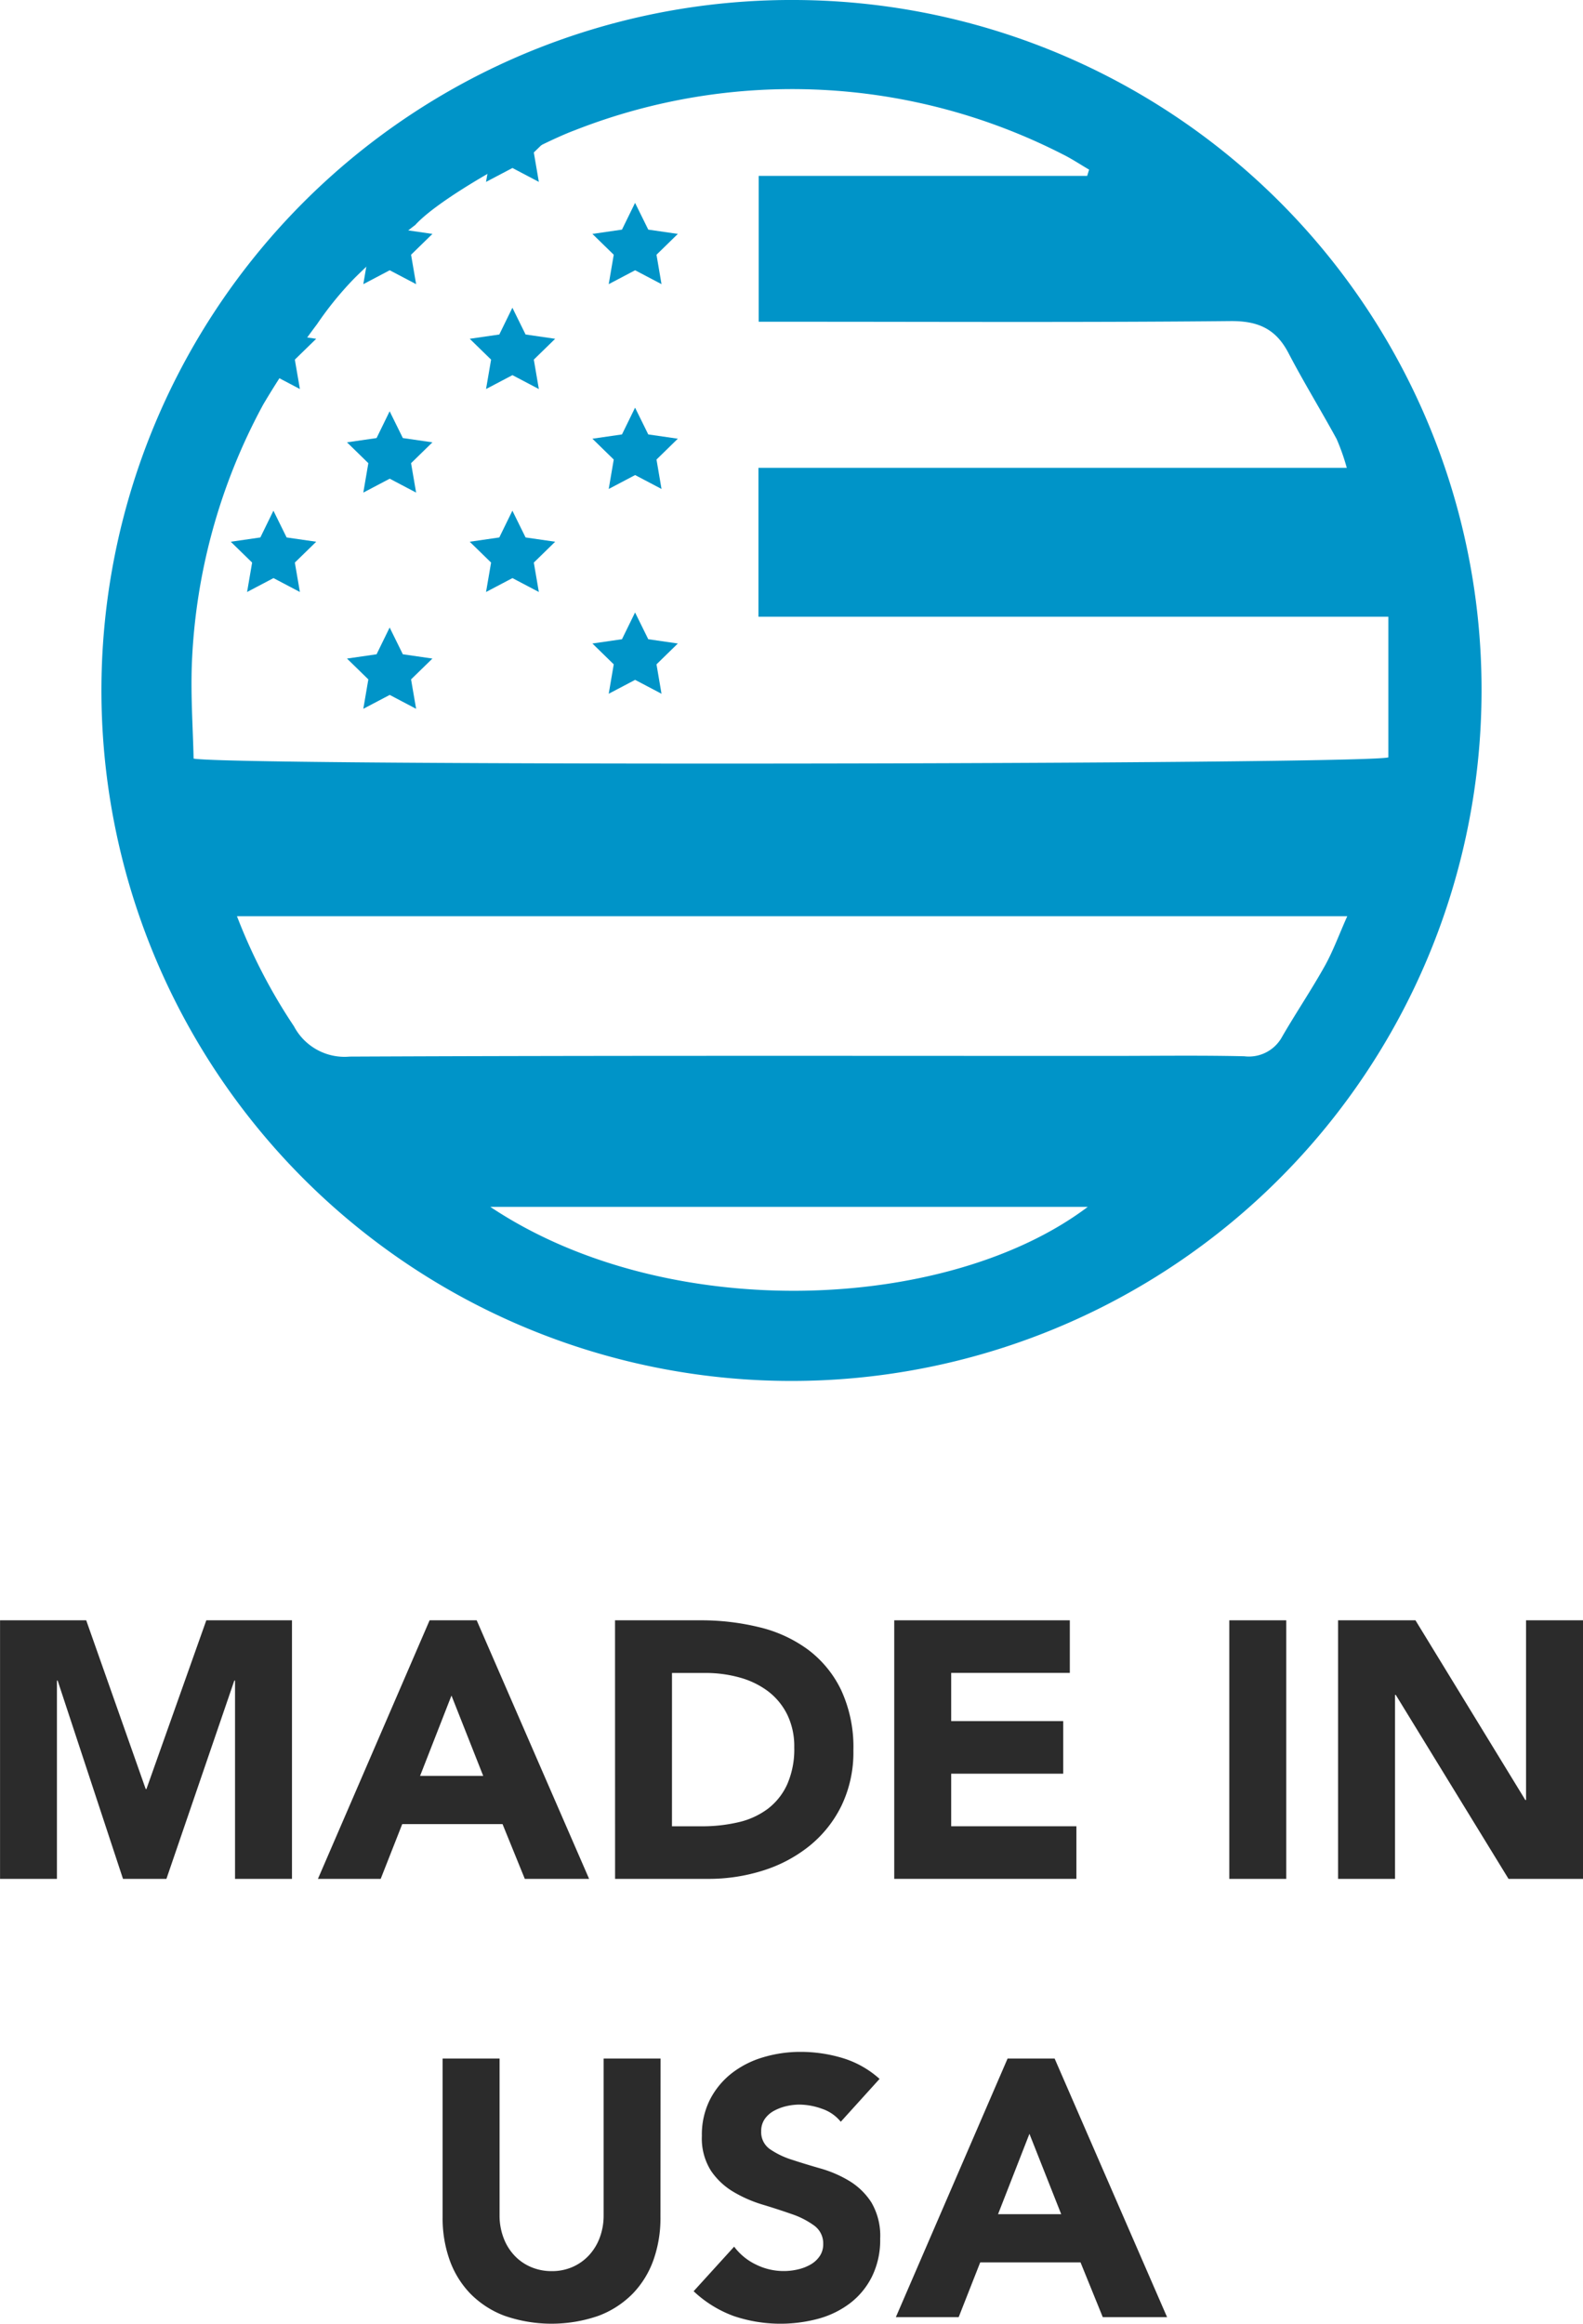 <svg xmlns="http://www.w3.org/2000/svg" width="123.09" height="180.576" viewBox="0 0 123.09 180.576">
    <defs>
        <style>
            .cls-1{fill:#0094c8}.cls-2{fill:#2b2b2b}
        </style>
    </defs>
    <g id="made_in_usa" data-name="made in usa" transform="translate(-.001)">
        <g id="Group_7376" data-name="Group 7376" transform="translate(7.889)">
            <path id="Path_15371" data-name="Path 15371" class="cls-1" d="M477.279 273.582a53.657 53.657 0 1 1-53.344-53.761 53.577 53.577 0 0 1 53.344 53.761m-30.665-40.093.15-.486c-.688-.4-1.356-.85-2.071-1.2a46.227 46.227 0 0 0-37.919-1.86c-2.842 1.054-10.336 5.08-12.4 7.354a49.482 49.482 0 0 0-4.769 4.179 26.283 26.283 0 0 0-2.875 3.537 68.308 68.308 0 0 0-4.176 6.227 46 46 0 0 0-5.562 20.285c-.085 2.44.088 4.888.14 7.246 3.14.592 91.011.469 92.9-.093v-10.931h-48.98v-11.57H466.8a16.756 16.756 0 0 0-.788-2.237c-1.224-2.242-2.566-4.422-3.746-6.685-.982-1.882-2.36-2.5-4.508-2.483-11.257.11-22.517.052-33.776.052h-2.91v-11.335zm-66.11 57.53a43.2 43.2 0 0 0 4.435 8.56 4.446 4.446 0 0 0 4.328 2.35c19.692-.089 39.386-.053 59.078-.053 3.5 0 6.993-.053 10.486.027a2.941 2.941 0 0 0 2.951-1.535c1.067-1.841 2.26-3.61 3.3-5.467.645-1.153 1.1-2.412 1.755-3.881zm19.7 22.587c13.814 9.215 35.639 8.161 46.456 0z" transform="translate(-369.966 -219.821)"/>
            <path id="Path_15372" data-name="Path 15372" class="cls-1" d="m405.566 233.151 1.026 2.08 2.3.333-1.66 1.619.391 2.286-2.053-1.08-2.053 1.08.391-2.286-1.66-1.619 2.3-.333z" transform="translate(-364.073 -217.387)"/>
            <path id="Path_15373" data-name="Path 15373" class="cls-1" d="m397.5 226.431 1.026 2.08 2.3.333-1.66 1.619.391 2.286-2.053-1.08-2.053 1.08.393-2.286-1.662-1.619 2.3-.333z" transform="translate(-365.546 -218.614)"/>
            <path id="Path_15374" data-name="Path 15374" class="cls-1" d="m397.5 240.043 1.026 2.08 2.3.333-1.66 1.619.391 2.286-2.053-1.08-2.053 1.08.393-2.286-1.662-1.619 2.3-.333z" transform="translate(-365.546 -216.129)"/>
            <path id="Path_15375" data-name="Path 15375" class="cls-1" d="m397.5 253.38 1.026 2.08 2.3.333-1.66 1.619.391 2.286-2.053-1.08-2.053 1.08.393-2.286-1.662-1.619 2.3-.333z" transform="translate(-365.546 -213.694)"/>
            <path id="Path_15376" data-name="Path 15376" class="cls-1" d="m381.787 253.38 1.026 2.08 2.3.333-1.661 1.619.393 2.286-2.053-1.08-2.053 1.08.391-2.286-1.66-1.619 2.3-.333z" transform="translate(-368.414 -213.694)"/>
            <path id="Path_15377" data-name="Path 15377" class="cls-1" d="m381.787 240.043 1.026 2.08 2.3.333-1.661 1.619.393 2.286-2.053-1.08-2.053 1.08.391-2.286-1.66-1.619 2.3-.333z" transform="translate(-368.414 -216.129)"/>
            <path id="Path_15378" data-name="Path 15378" class="cls-1" d="m389.429 233.151 1.026 2.08 2.3.333-1.661 1.619.393 2.286-2.053-1.08-2.053 1.08.391-2.286-1.66-1.619 2.3-.333z" transform="translate(-367.019 -217.387)"/>
            <path id="Path_15379" data-name="Path 15379" class="cls-1" d="m389.429 246.847 1.026 2.08 2.3.333-1.661 1.619.393 2.286-2.053-1.08-2.053 1.08.391-2.286-1.66-1.619 2.3-.333z" transform="translate(-367.019 -214.886)"/>
            <path id="Path_15380" data-name="Path 15380" class="cls-1" d="m389.429 261.056 1.026 2.08 2.3.333-1.661 1.619.393 2.286-2.053-1.08-2.053 1.08.391-2.286-1.66-1.619 2.3-.333z" transform="translate(-367.019 -212.292)"/>
            <path id="Path_15381" data-name="Path 15381" class="cls-1" d="m405.566 246.609 1.026 2.08 2.3.333-1.66 1.619.391 2.286-2.053-1.08-2.053 1.08.391-2.286-1.66-1.619 2.3-.333z" transform="translate(-364.073 -214.93)"/>
            <path id="Path_15382" data-name="Path 15382" class="cls-1" d="m405.566 260.067 1.026 2.08 2.3.333-1.66 1.619.391 2.286-2.053-1.08-2.053 1.08.391-2.286-1.66-1.619 2.3-.333z" transform="translate(-364.073 -212.473)"/>
        </g>
        <g id="Group_7377" data-name="Group 7377" transform="translate(0 125.913)">
            <path id="Path_15383" data-name="Path 15383" class="cls-2" d="M363.3 326.295h6.7l4.626 13.112h.056l4.656-13.112H386v20.094h-4.428v-15.411h-.056l-5.28 15.411h-3.376l-5.082-15.411h-.056v15.411H363.3z" transform="translate(-363.295 -326.294)"/>
            <path id="Path_15384" data-name="Path 15384" class="cls-2" d="M392.884 326.295h3.661l8.742 20.094h-5l-1.732-4.257h-7.8l-1.675 4.257h-4.88zm1.7 5.847-2.441 6.244h4.91z" transform="translate(-359.478 -326.294)"/>
            <path id="Path_15385" data-name="Path 15385" class="cls-2" d="M403.735 326.295h6.64a18.978 18.978 0 0 1 4.585.539 10.512 10.512 0 0 1 3.788 1.745 8.55 8.55 0 0 1 2.569 3.136 10.519 10.519 0 0 1 .952 4.683 9.557 9.557 0 0 1-.924 4.3 9.238 9.238 0 0 1-2.483 3.121 10.985 10.985 0 0 1-3.6 1.916 14.005 14.005 0 0 1-4.287.653h-7.236zm4.428 16.007h2.3a12.372 12.372 0 0 0 2.852-.312 6.069 6.069 0 0 0 2.285-1.036 4.957 4.957 0 0 0 1.518-1.9 6.744 6.744 0 0 0 .553-2.881 5.608 5.608 0 0 0-.553-2.567 5.123 5.123 0 0 0-1.489-1.8 6.561 6.561 0 0 0-2.2-1.064 9.815 9.815 0 0 0-2.654-.355h-2.61z" transform="translate(-355.911 -326.294)"/>
            <path id="Path_15386" data-name="Path 15386" class="cls-2" d="M422.094 326.295h13.652v4.087h-9.224v3.746h8.712v4.087h-8.712v4.085h9.736v4.087h-14.164z" transform="translate(-352.559 -326.294)"/>
            <path id="Rectangle_726" data-name="Rectangle 726" class="cls-2" transform="translate(95.589 .001)" d="M0 0h4.428v20.094H0z"/>
            <path id="Path_15387" data-name="Path 15387" class="cls-2" d="M451.278 326.295h6.017l8.543 13.965h.056v-13.965h4.429v20.094h-5.791l-8.77-14.3h-.056v14.3h-4.428z" transform="translate(-347.231 -326.294)"/>
            <path id="Path_15388" data-name="Path 15388" class="cls-2" d="M409.338 367.441a9.691 9.691 0 0 1-.539 3.292 7.261 7.261 0 0 1-1.6 2.611 7.346 7.346 0 0 1-2.654 1.731 11.149 11.149 0 0 1-7.351 0 7.351 7.351 0 0 1-2.655-1.731 7.258 7.258 0 0 1-1.6-2.611 9.664 9.664 0 0 1-.539-3.292v-12.346h4.428v12.175a4.883 4.883 0 0 0 .3 1.731 4.093 4.093 0 0 0 .837 1.377 3.789 3.789 0 0 0 1.291.909 4.054 4.054 0 0 0 1.632.325 3.954 3.954 0 0 0 1.618-.325 3.838 3.838 0 0 0 1.277-.909 4.113 4.113 0 0 0 .837-1.377 4.883 4.883 0 0 0 .3-1.731v-12.175h4.428z" transform="translate(-357.982 -321.036)"/>
            <path id="Path_15389" data-name="Path 15389" class="cls-2" d="M420.344 360.084a3.166 3.166 0 0 0-1.461-1.009 5.277 5.277 0 0 0-1.747-.325 4.569 4.569 0 0 0-.993.114 3.808 3.808 0 0 0-.965.355 2.089 2.089 0 0 0-.737.639 1.617 1.617 0 0 0-.284.965 1.6 1.6 0 0 0 .681 1.391 6.421 6.421 0 0 0 1.716.823q1.036.341 2.229.681a9.163 9.163 0 0 1 2.226.965 5.293 5.293 0 0 1 1.719 1.675 5.122 5.122 0 0 1 .681 2.81 6.436 6.436 0 0 1-.627 2.922 5.922 5.922 0 0 1-1.688 2.073 7.185 7.185 0 0 1-2.469 1.22 11.351 11.351 0 0 1-6.6-.2 9.1 9.1 0 0 1-3.122-1.93l3.15-3.463a4.6 4.6 0 0 0 1.717 1.4 4.851 4.851 0 0 0 3.237.369 3.587 3.587 0 0 0 .993-.383 2.138 2.138 0 0 0 .708-.653 1.628 1.628 0 0 0 .271-.937 1.705 1.705 0 0 0-.7-1.433 6.434 6.434 0 0 0-1.747-.894q-1.05-.369-2.271-.738a10.144 10.144 0 0 1-2.271-.995 5.468 5.468 0 0 1-1.746-1.645 4.7 4.7 0 0 1-.7-2.7 6.033 6.033 0 0 1 .639-2.838 6.172 6.172 0 0 1 1.7-2.043 7.386 7.386 0 0 1 2.456-1.235 10.035 10.035 0 0 1 2.865-.412 11.271 11.271 0 0 1 3.292.483 7.583 7.583 0 0 1 2.865 1.617z" transform="translate(-354.967 -321.115)"/>
            <path id="Path_15390" data-name="Path 15390" class="cls-2" d="M430.887 355.095h3.66l8.743 20.094h-5l-1.73-4.257h-7.8l-1.675 4.257H422.2zm1.7 5.847-2.44 6.244h4.91z" transform="translate(-352.54 -321.036)"/>
        </g>
    </g>
</svg>
